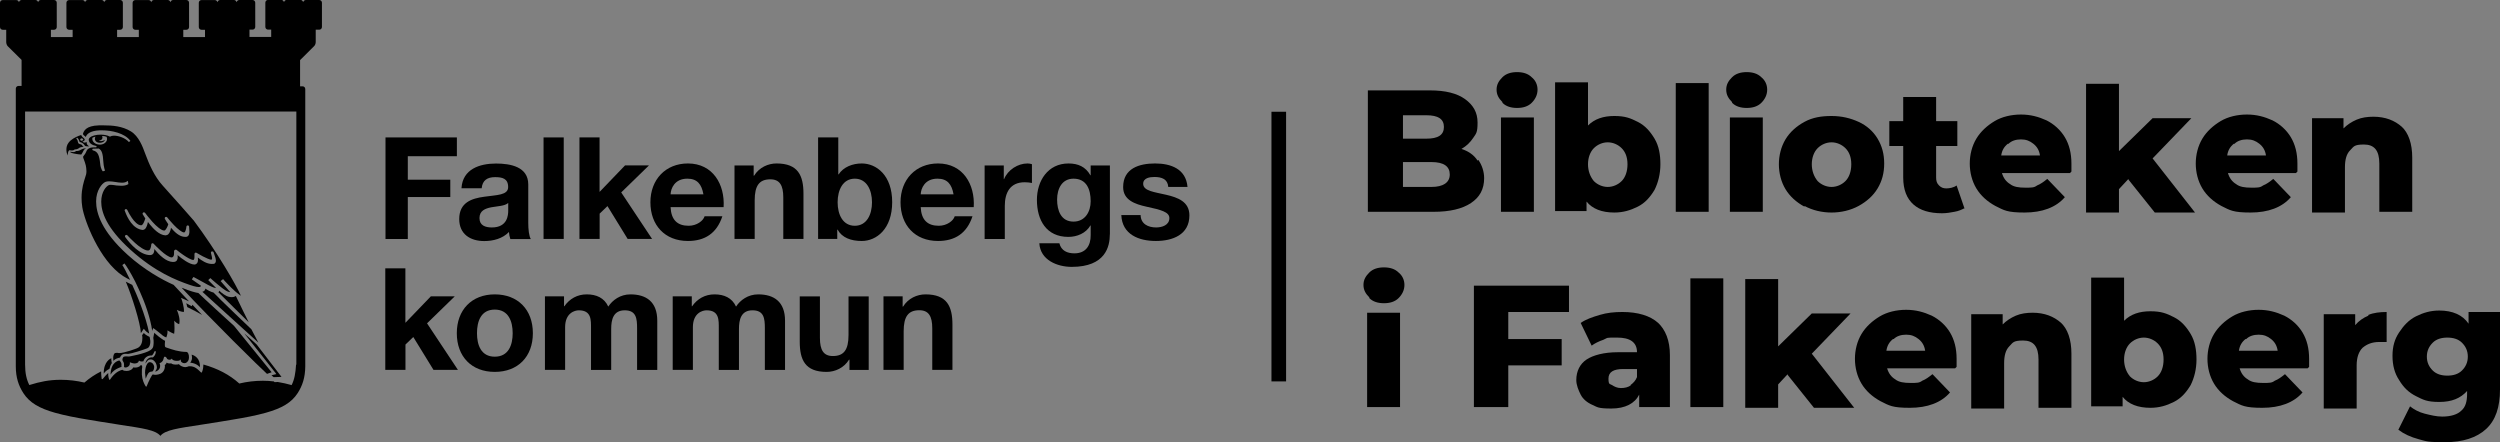 <?xml version="1.0" encoding="UTF-8"?>
<svg id="Lager_2" data-name="Lager 2" xmlns="http://www.w3.org/2000/svg" viewBox="0 0 341.83 60.46">
  <rect x="0" y="0" width="341.83" height="60.46" fill="#808080" stroke="none"/>
  <defs>
    <style>
      .cls-1 {
        fill: none;
      }

      .cls-2 {
        fill: #fff;
      }
    </style>
  </defs>
  <g>
    <path d="M202.13,21.86c.5.7.8,1.6.8,2.5,0,1.5-.6,2.6-1.8,3.4-1.2.8-2.9,1.2-5.1,1.2h-9V12.36h8.5c2.1,0,3.7.4,4.8,1.2s1.7,1.8,1.7,3.2-.2,1.5-.6,2.1-.9,1.1-1.6,1.5c.9.3,1.7.8,2.2,1.6l.1-.1ZM191.83,15.76v3.2h3.2c1.6,0,2.4-.5,2.4-1.6s-.8-1.6-2.4-1.6h-3.2ZM198.23,23.86c0-1.1-.8-1.7-2.5-1.7h-3.9v3.4h3.9c1.6,0,2.5-.6,2.5-1.7h0Z"/>
    <path d="M205.43,13.96c-.5-.5-.8-1-.8-1.7s.3-1.2.8-1.7,1.2-.7,2-.7,1.5.2,2,.7c.5.4.8,1,.8,1.7s-.3,1.3-.8,1.8-1.2.7-2,.7-1.5-.2-2-.7v-.1ZM205.23,16.06h4.5v12.9h-4.5v-12.9Z"/>
    <path d="M223.93,16.66c1,.5,1.7,1.3,2.3,2.3.6,1,.8,2.2.8,3.5s-.3,2.5-.8,3.5c-.6,1-1.3,1.8-2.3,2.3s-2,.8-3.2.8c-1.7,0-3-.5-3.8-1.5v1.3h-4.3V11.26h4.5v5.9c.9-.9,2.1-1.3,3.6-1.3s2.2.3,3.2.8h0ZM221.73,24.76c.5-.5.8-1.3.8-2.3s-.3-1.7-.8-2.2-1.2-.8-1.9-.8-1.4.3-1.9.8-.8,1.3-.8,2.2.3,1.7.8,2.3c.5.5,1.2.8,1.9.8s1.4-.3,1.9-.8Z"/>
    <path d="M229.13,11.36h4.5v17.6h-4.5V11.36Z"/>
    <path d="M236.83,13.96c-.5-.5-.8-1-.8-1.7s.3-1.2.8-1.7,1.2-.7,2-.7,1.5.2,2,.7c.5.4.8,1,.8,1.7s-.3,1.3-.8,1.8-1.2.7-2,.7-1.5-.2-2-.7v-.1ZM236.53,16.06h4.5v12.9h-4.5v-12.9Z"/>
    <path d="M246.73,28.26c-1.1-.6-2-1.4-2.6-2.4s-.9-2.2-.9-3.4.3-2.4.9-3.4,1.5-1.8,2.6-2.4,2.3-.8,3.7-.8,2.6.3,3.7.8,2,1.3,2.6,2.3.9,2.1.9,3.4-.3,2.4-.9,3.4c-.6,1-1.5,1.8-2.6,2.4s-2.4.9-3.7.9-2.6-.3-3.7-.9v.1ZM252.33,24.76c.5-.5.8-1.3.8-2.3s-.3-1.7-.8-2.2-1.2-.8-1.9-.8-1.4.3-1.9.8-.8,1.3-.8,2.2.3,1.7.8,2.3c.5.5,1.2.8,1.9.8s1.4-.3,1.9-.8Z"/>
    <path d="M268.63,28.46c-.4.2-.8.4-1.4.5-.5.1-1.1.2-1.7.2-1.7,0-3-.4-3.9-1.2s-1.4-2-1.4-3.7v-4.3h-1.9v-3.4h1.9v-3.3h4.5v3.3h2.9v3.4h-2.9v4.3c0,.5.1.8.4,1.1s.6.4,1,.4,1-.1,1.4-.4l1.1,3.2v-.1Z"/>
    <path d="M283.03,23.66h-9.3c.2.7.6,1.2,1.1,1.5.5.4,1.2.5,2.1.5s1.2,0,1.6-.3c.5-.2.9-.5,1.4-.9l2.4,2.5c-1.2,1.4-3.1,2.1-5.5,2.1s-2.8-.3-4-.9c-1.1-.6-2-1.4-2.6-2.4s-.9-2.2-.9-3.4.3-2.4.9-3.4c.6-1,1.5-1.8,2.5-2.4s2.3-.9,3.6-.9,2.4.3,3.5.8c1,.5,1.9,1.3,2.5,2.3s.9,2.2.9,3.6,0,.4,0,1.1l-.2.2ZM274.53,19.66c-.5.4-.8.9-.9,1.6h5.3c-.1-.7-.4-1.2-.9-1.6s-1-.6-1.7-.6-1.3.2-1.7.6h-.1Z"/>
    <path d="M291.03,24.46l-1.3,1.4v3.2h-4.5V11.46h4.5v9.2l4.6-4.5h5.3l-5.3,5.5,5.8,7.4h-5.5l-3.6-4.5v-.1Z"/>
    <path d="M313.93,23.66h-9.3c.2.7.6,1.2,1.1,1.5.5.4,1.2.5,2.1.5s1.2,0,1.6-.3c.5-.2.9-.5,1.4-.9l2.4,2.5c-1.2,1.4-3.1,2.1-5.5,2.1s-2.8-.3-4-.9c-1.1-.6-2-1.4-2.6-2.4s-.9-2.2-.9-3.4.3-2.4.9-3.4c.6-1,1.5-1.8,2.5-2.4s2.3-.9,3.6-.9,2.4.3,3.5.8c1,.5,1.9,1.3,2.5,2.3s.9,2.2.9,3.6,0,.4,0,1.1l-.2.2ZM305.43,19.66c-.5.4-.8.9-.9,1.6h5.3c-.1-.7-.4-1.2-.9-1.6s-1-.6-1.7-.6-1.3.2-1.7.6h-.1Z"/>
    <path d="M328.33,17.26c1,.9,1.5,2.4,1.5,4.3v7.4h-4.5v-6.6c0-1.8-.7-2.6-2.1-2.6s-1.4.3-1.9.8-.7,1.3-.7,2.3v6.2h-4.5v-12.9h4.3v1.4c.5-.5,1.1-.9,1.8-1.2.7-.3,1.5-.4,2.3-.4,1.6,0,2.9.5,3.9,1.4l-.1-.1Z"/>
    <path d="M187.23,40.66c-.5-.5-.8-1-.8-1.7s.3-1.2.8-1.7,1.2-.7,2-.7,1.5.2,2,.7c.5.4.8,1,.8,1.7s-.3,1.3-.8,1.8-1.2.7-2,.7-1.5-.2-2-.7v-.1ZM186.93,42.76h4.5v12.9h-4.5v-12.9Z"/>
    <path d="M206.23,42.66v3.7h7.3v3.6h-7.3v5.7h-4.7v-16.6h13v3.6h-8.3Z"/>
    <path d="M226.63,44.06c1.1,1,1.7,2.5,1.7,4.5v7.1h-4.2v-1.7c-.6,1.2-1.9,1.9-3.8,1.9s-1.9-.2-2.6-.5-1.3-.8-1.6-1.4-.6-1.3-.6-2c0-1.2.5-2.2,1.4-2.8s2.4-1,4.3-1h2.6c0-1.4-1-2-2.7-2s-1.2,0-1.9.3c-.6.2-1.2.5-1.6.8l-1.5-3.1c.7-.5,1.6-.8,2.6-1.1,1-.3,2-.4,3.1-.4,2.1,0,3.8.5,4.9,1.5l-.1-.1ZM222.93,52.66c.4-.3.7-.6.9-1.1v-1.1h-1.9c-1.3,0-2,.4-2,1.3s.2.7.5.9c.3.2.7.4,1.2.4s1-.1,1.4-.4h-.1Z"/>
    <path d="M231.13,38.06h4.5v17.6h-4.5v-17.6Z"/>
    <path d="M244.43,51.16l-1.3,1.4v3.2h-4.5v-17.6h4.5v9.2l4.6-4.5h5.3l-5.3,5.5,5.8,7.4h-5.5l-3.6-4.5v-.1Z"/>
    <path d="M267.33,50.36h-9.3c.2.7.6,1.2,1.1,1.5.5.4,1.2.5,2.1.5s1.2,0,1.6-.3c.5-.2.9-.5,1.4-.9l2.4,2.5c-1.2,1.4-3.1,2.1-5.5,2.1s-2.8-.3-4-.9c-1.1-.6-2-1.4-2.6-2.4s-.9-2.2-.9-3.4.3-2.4.9-3.4c.6-1,1.5-1.8,2.5-2.4s2.3-.9,3.6-.9,2.4.3,3.5.8c1,.5,1.9,1.3,2.5,2.3s.9,2.2.9,3.6,0,.4,0,1.1l-.2.2ZM258.83,46.36c-.5.4-.8.9-.9,1.6h5.3c-.1-.7-.4-1.2-.9-1.6s-1-.6-1.7-.6-1.3.2-1.7.6h-.1Z"/>
    <path d="M281.73,44.06c1,.9,1.5,2.4,1.5,4.3v7.4h-4.5v-6.6c0-1.8-.7-2.6-2.1-2.6s-1.4.3-1.9.8-.7,1.3-.7,2.3v6.2h-4.5v-12.9h4.3v1.4c.5-.5,1.1-.9,1.8-1.2.7-.3,1.5-.4,2.3-.4,1.6,0,2.9.5,3.9,1.4l-.1-.1Z"/>
    <path d="M297.23,43.36c1,.5,1.7,1.3,2.3,2.3s.8,2.2.8,3.5-.3,2.5-.8,3.5c-.6,1-1.3,1.8-2.3,2.3s-2,.8-3.2.8c-1.7,0-3-.5-3.8-1.5v1.3h-4.3v-17.6h4.5v5.9c.9-.9,2.1-1.3,3.6-1.3s2.2.3,3.2.8h0ZM295.03,51.46c.5-.5.8-1.3.8-2.3s-.3-1.7-.8-2.2-1.2-.8-1.9-.8-1.4.3-1.9.8-.8,1.3-.8,2.2.3,1.7.8,2.3c.5.5,1.2.8,1.9.8s1.4-.3,1.9-.8Z"/>
    <path d="M315.53,50.36h-9.3c.2.7.6,1.2,1.1,1.5.5.4,1.2.5,2.1.5s1.2,0,1.6-.3c.5-.2.9-.5,1.4-.9l2.4,2.5c-1.2,1.4-3.1,2.1-5.5,2.1s-2.8-.3-4-.9c-1.1-.6-2-1.4-2.6-2.4s-.9-2.2-.9-3.4.3-2.4.9-3.4c.6-1,1.5-1.8,2.5-2.4s2.3-.9,3.6-.9,2.4.3,3.5.8c1,.5,1.9,1.3,2.5,2.3s.9,2.2.9,3.6,0,.4,0,1.1l-.2.2ZM307.03,46.36c-.5.4-.8.9-.9,1.6h5.3c-.1-.7-.4-1.2-.9-1.6s-1-.6-1.7-.6-1.3.2-1.7.6h-.1Z"/>
    <path d="M323.83,43.06c.7-.3,1.6-.4,2.5-.4v4.1h-1c-1,0-1.7.3-2.3.8-.5.5-.8,1.3-.8,2.4v5.9h-4.5v-12.9h4.3v1.5c.5-.6,1.1-1,1.8-1.3v-.1Z"/>
    <path d="M341.83,42.76v10.5c0,2.4-.6,4.2-1.9,5.4-1.3,1.2-3.2,1.8-5.6,1.8s-2.5-.1-3.6-.4-2-.7-2.8-1.3l1.6-3.2c.5.4,1.2.8,2,1s1.6.4,2.4.4c1.2,0,2.1-.3,2.6-.8.6-.5.8-1.3.8-2.3v-.4c-.9,1-2.1,1.5-3.8,1.5s-2.2-.3-3.2-.8-1.7-1.2-2.3-2.2c-.6-.9-.9-2-.9-3.3s.3-2.3.9-3.2c.6-.9,1.3-1.7,2.3-2.2s2-.8,3.2-.8c1.8,0,3.2.6,4,1.8v-1.6h4.3v.1ZM336.63,50.66c.5-.5.8-1.1.8-1.9s-.3-1.4-.8-1.9-1.2-.7-2-.7-1.5.2-2,.7-.8,1.1-.8,1.9.3,1.4.8,1.9,1.2.7,2,.7,1.5-.2,2-.7Z"/>
  </g>
  <rect x="173.85" y="15.28" width="2" height="36.87"/>
  <g>
    <g>
      <path class="cls-1" d="M3.4,49.86c0,1.16.18,2.05.58,2.81l.06-.02c1.39-.43,2.65-.7,4.23-.7,1.12,0,2.2.13,3.24.38.69-.61,1.44-1.11,2.29-1.53,0,0,0-.02,0-.03.05-1.57.98-2.07,1.23-2.18.1-.25.32-.76.79-.76.05,0,.1,0,.16,0,.02,0,.05,0,.07,0,.41,0,1.05-.04,1.93-.36l.15-.05c.54-.19.95-.61.95-.98,0,0,0-.02,0-.03-.03.02-.05.04-.08.05l-.4.23s-.07.01-.09,0c-.02-.02-.03-.06-.02-.09l.2-.41s.02-.09.02-.2c0-1.37-1.61-6.35-2.31-7.66-3.4-2.43-5.62-8.23-5.86-9.74-.08-.49-.12-.97-.12-1.45,0-1.36.33-2.3.52-2.87.06-.16.1-.31.13-.41.04-.12.06-.29.06-.48,0-.24-.03-.51-.08-.71-.02-.09-.04-.17-.05-.26-.02-.14-.05-.28-.1-.41-.09-.22-.13-.32-.14-.49-.58-.08-.85-.13-1.1-.23-.04.11-.1.39-.15.63,0,.02-.02.04-.04.05-.02.01-.05,0-.07,0-.02-.01-.59-.32-.79-1.27-.08-.39-.05-.96.28-1.4.55-.73,1.44-1.07,1.85-1.19,0-.12.03-.39.26-.67.27-.33.87-.74,2.23-.83.36-.03.7-.04,1.04-.04,1.68,0,3.03.31,3.91.89,1.13.75,1.62,1.76,2.03,2.74l.04.1c.06.13.11.26.16.38.05.12.11.26.17.42l.02.05c.06.14.11.29.17.46.15.44.33.94.65,1.5.22.38.42.68.64.99l.1.14c.22.33.47.7.76,1.03,4.66,4.64,9.34,11.74,11,15.66l.07.17s0,.05,0,.07c-.01.02-.03.04-.06.04l-.18.03s-.08,0-.12,0c-.15,0-.26-.02-.41-.07l.12.22c.33.67.63,1.28.9,1.81.3.61.57,1.13.79,1.6,0,0,0,.02.01.03v.04s0,.03,0,.04h0c.5,1.11.74,1.69.86,1.98.08.2.13.33.15.4.02.06.02.1.02.15,0,.03-.03.1-.07.16.98,1.26,3.19,4.09,3.39,4.38l.07.1s.02.05,0,.08c-.01.03-.04.04-.07.04h-.06s-1.36.06-1.36.06c.75.12,1.19.24,1.84.41l.05.02c.39-.76.54-1.64.61-2.8V15.25s-37.09,0-37.09,0v34.62Z"/>
      <path class="cls-1" d="M36.47,51.97s-.04,0-.06-.01l-.07-.05c-.59-.53-4.45-4.32-8.13-8.09-.6-.34-1.42-.75-2.53-1.26,0,.06,0,.13,0,.2,0,.34-.09.58-.1.6-.01.03-.05.06-.08.05-.01,0-.23-.03-.45-.11.11.66-.12,1.72-.13,1.77,0,.04-.05.07-.09.06-.03,0-.27-.06-.43-.11.02.8-.17,1.37-.18,1.4-.01.04-.05.06-.09.05l-.12-.03c-.28-.06-.47-.15-.64-.27-.02.23-.06.32-.15.51l-.05.11s-.05.05-.09.04l-.08-.03c-.01.05-.02.11-.03.17.64.36,1.7.62,2.55.62.21,0,.63.17.76.47,1.35.16,1.5,1.66,1.51,1.72,0,.02,0,.04,0,.06,1.92.54,3.57,1.38,4.91,2.6,1.04-.25,2.12-.38,3.23-.38.5,0,1,.03,1.49.09.02.02.04.04.06.06-.08-.07-.23-.21-.43-.4l-.59.16Z"/>
      <path class="cls-2" d="M27.59,50.91s.21-.45.2-1.06h0c0,.61-.19,1.04-.2,1.06Z"/>
      <polygon class="cls-2" points="37.58 52.25 37.97 52.23 37.97 52.23 37.58 52.25"/>
      <path class="cls-2" d="M13.8,50.81h0c-.01.48.07.99.07,1.01,0-.02-.08-.53-.07-1.01Z"/>
    </g>
    <path d="M43.63,0h-1.81c-.16,0-.3.11-.35.25,0,0-.02.02-.02.03,0,0-.02-.02-.02-.03-.05-.15-.18-.26-.35-.26h-1.88c-.17,0-.3.11-.35.26,0,0-.02.02-.02.03,0,0-.02-.02-.02-.03-.05-.15-.18-.26-.35-.26h-1.81c-.21,0-.37.17-.37.37v3.32c0,.21.17.37.37.37h.43v1h-2.97v-1s.42,0,.42,0c.21,0,.37-.17.37-.37V.37c0-.21-.17-.37-.37-.37h-1.81c-.16,0-.3.11-.35.26,0,0-.02.02-.02.03,0,0-.02-.02-.02-.03-.05-.15-.18-.26-.35-.26h-1.88c-.16,0-.3.11-.35.26,0,0-.02.02-.02.03,0,0-.02-.02-.02-.03-.05-.15-.18-.25-.35-.25h-1.81c-.21,0-.37.17-.37.37v3.32c0,.21.17.37.37.37h.48s0,1,0,1h-2.97v-1s.42,0,.42,0c.21,0,.37-.17.37-.37V.37c0-.21-.17-.37-.37-.37h-1.81c-.16,0-.3.11-.35.26,0,0-.02.02-.02.03,0,0-.02-.02-.02-.03-.05-.15-.18-.26-.35-.26h-1.88c-.16,0-.3.11-.35.26,0,0-.02.02-.02.03,0,0-.02-.02-.02-.03-.05-.15-.18-.25-.35-.25h-1.81c-.21,0-.37.17-.37.37v3.32c0,.21.17.37.37.37h.48s0,1,0,1h-2.97v-1s.42,0,.42,0c.21,0,.37-.17.37-.37V.37c0-.21-.17-.37-.37-.37h-1.81c-.16,0-.3.11-.35.26,0,0-.02.02-.02.03,0,0-.02-.02-.02-.03-.05-.15-.18-.26-.35-.26h-1.88c-.16,0-.3.11-.35.26,0,0-.02.02-.02.03,0,0-.02-.02-.02-.03-.05-.15-.18-.25-.35-.25h-1.81c-.21,0-.37.17-.37.37v3.32c0,.21.17.37.37.37h.48s0,1,0,1h-2.97v-1h.43c.21,0,.37-.17.37-.37V.37c0-.21-.17-.37-.37-.37h-1.81c-.16,0-.3.11-.35.26,0,0-.02.02-.02.03,0,0-.02-.02-.02-.03-.05-.15-.18-.26-.35-.26h-1.88c-.16,0-.3.11-.35.26,0,0-.02.02-.02.03,0,0-.02-.02-.02-.03-.05-.15-.18-.25-.35-.25H.37c-.21,0-.37.17-.37.37v3.32c0,.21.17.37.37.37h.48v1.68h0c0,.2.08.44.22.58l1.85,1.83.03.03v3.56h-.3s-.12,0-.12,0c-.21,0-.37.17-.37.37v.17s0,37.79,0,37.79c0,1.56.39,2.67,1.04,3.68.84,1.3,2.17,2.07,4.33,2.68,1.36.38,2.86.67,4.52.94.57.09,1.15.19,1.74.29.07.01.14.02.2.03h.02c3.6.62,5.99.81,7.23,1.39.29.14.52.3.69.51h0c.16-.21.4-.37.69-.51,1.24-.58,3.63-.78,7.23-1.39,0,0,.18-.02.26-.04.59-.1,1.17-.19,1.74-.29,1.66-.27,3.16-.56,4.52-.94,2.16-.61,3.49-1.37,4.33-2.68.65-1.01,1.03-2.12,1.04-3.68V12.34s0-.17,0-.17c0-.21-.17-.37-.37-.37h-.34s0-3.58,0-3.58l.02-.02,1.9-1.89c.14-.13.22-.37.22-.57h0s0,0,0,0v-1.68h.48c.21,0,.37-.17.37-.37V.37c0-.21-.17-.37-.37-.37ZM40.48,49.86c-.07,1.16-.22,2.04-.61,2.8l-.05-.02c-.65-.17-1.09-.29-1.84-.41l-.39.02s-.03,0-.03,0c-.01,0-.03,0-.04-.02l-.02-.02s-.04-.04-.06-.06c-.49-.06-.99-.09-1.49-.09-1.11,0-2.2.13-3.23.38-1.35-1.22-2.99-2.06-4.91-2.6,0,.61-.19,1.04-.2,1.06-.01.02-.03.04-.06.04-.03,0-.05,0-.07-.02l-.26-.25c-.55-.53-.94-.59-1.22-.59-.1,0-.16,0-.19,0-.12.06-.34.12-.49.12-.28,0-.7-.18-.86-.41-.12.05-.26.06-.47.06-.12,0-.41-.02-.59-.17-.05.01-.11.02-.18.02-.19,0-.32-.04-.44-.12-.05.17-.13.26-.26.33.01.04.03.09.03.15,0,.35-.16.84-.63,1.05-.12.06-.41.13-.59.14-.08,0-.28,0-.44-.05-.12.04-.54.87-.84,1.62,0,0,0,.01-.01.02,0,0,0,.01-.01.02,0,0-.01,0-.02,0,0,0-.01,0-.02,0,0,0,0,0-.01,0-.02,0-.05-.01-.06-.03h0s0,0,0,0c0,0,0,0,0,0,0,0,0,0,0-.01-.01-.02-.04-.06-.08-.13-.14-.24-.4-.76-.44-1.45,0-.15,0-.39,0-.62v-.06c.01-.18.03-.28.05-.4-.03-.06-.03-.13-.03-.19,0,0,0,0,0-.01-.02,0-.03,0-.04,0-.01,0-.02,0-.04,0-.03,0-.06-.02-.1-.04-.17.31-.59.34-.78.34-.1,0-.17,0-.25-.02-.11.3-.52.48-.88.48-.27,0-.45-.04-.54-.12h-.02s-.02-.03-.03-.04c-.28.07-.82.23-1.47,1.03l-.22.31s-.05.04-.07.03c-.03,0-.05-.02-.06-.05,0-.02-.16-.41-.12-.87-.21.16-.55.55-.76.81-.02.02-.05.03-.08.03s-.05-.03-.06-.06c0-.02-.08-.53-.07-1.01-.85.42-1.6.93-2.29,1.53-1.04-.25-2.13-.38-3.24-.38-1.58,0-2.84.27-4.23.7l-.06.02c-.39-.76-.58-1.65-.58-2.81V15.25s37.09,0,37.09,0v34.62Z"/>
    <path d="M11.1,21.13c-.32-.01-.51-.06-.67-.08-.48-.07-.78-.16-.88-.3.03-.02.35.05.45.05.14,0,.3-.04.39-.15.01,0,.27.02.53-.1.08-.04.21-.12.34-.17.15-.05.19-.08.41-.1h.1c-.26.1-.34.3-.47.55-.08.16-.18.28-.2.31h0Z"/>
    <path d="M15.5,49.27c-.02-.17-.04-.45.01-.62.08-.26.09-.41.5-.41.05,0,.22.04.26.04.77,0,2.41-.64,2.41-.64.66-.23.79-.91.79-1.44,0-.14-.02-.24-.04-.38.1-.1.2-.23.24-.3.09.14.3.31.79.55,0,.02.09.5.09.5.02.11,0,.33-.02.44-.07.34-.19.54-.41.62-.69.26-2.1.71-2.61.76-.11-.02-.21-.02-.3-.02-.53,0-.69.26-.8.52-.35.08-.64.15-.9.45,0,0-.01-.07-.01-.07Z"/>
    <path d="M33.38,45.56c1.51,1.92,4.13,5.2,4.31,5.46l.09.13-.66.16c.13.12.23.21.29.26l1.08-.04c-.2-.28-2.44-3.18-3.39-4.42-.02-.03-.89-.83-1.73-1.55Z"/>
    <path d="M26.22,41.87s-.51-.26-.75-.41c.05.14.09.32.14.53.8.38,1.44.74,2.02,1.07-.42-.44-.91-.96-1.32-1.39l-.09.2Z"/>
    <path d="M20.39,45.61c-.26-.15-.41-.29-.49-.38-.07-.07-.24-.28-.24-.28,0,0-.28.44-.4.6-.04-1.33-1.26-5.18-2.06-7.04.07.04.14.08.21.11.19.1.41.21.67.33.57,1.19,1.87,4.28,2.32,6.65h0Z"/>
    <path d="M35.33,46.85s-.29-.53-.96-1.83c-.01-.02-4.44-4.21-5.18-5.02-.38-.09-.83-.34-1.11-.54-.01.09-.03.14-.1.25-.06.1-.18.14-.31.19,0,0,7.66,6.95,7.66,6.95Z"/>
    <path d="M14.96,50.45c.07-.31.17-.59.33-.81-.03-.04-.07-.37-.07-.49,0-.05,0-.1,0-.15,0,0,0-.02,0-.02-.07.03-1.05.41-1.04,2.1.28-.38.5-.5.78-.64Z"/>
    <path d="M26.01,49.6s.02,0,.04,0c.02,0,.04,0,.06,0,.06,0,.12.02.18.03,0,0,0,0,0,0,.04,0,.08.02.12.03,0,0,0,0,.01,0,.29.08.63.23.91.55.09-1.22-.76-1.63-1.13-1.72.04.11.04.25.05.35.04.49-.27.76-.24.76Z"/>
    <path d="M16.32,49.28c-.52.13-1.17.54-1.21,1.94h0c.28-.46.7-.73,1.05-.88.26-.12.36-.15.45-.17-.02-.11,0-.28,0-.4-.02-.26-.25-.41-.29-.49Z"/>
    <path d="M19.83,51.02c0-.28.03-.54.09-.77.02-.1.05-.18.08-.26.17-.43.41-.47.41-.47.01,0,.04,0,.06,0,.11,0,.43.03.59.51.05.14,0,.45-.08.59-.06.1-.1.17-.23.19-.02,0-.04,0-.06,0-.37.03-.53.34-.76.96,0,0,0,.02,0,.03,0,0-.09-.53-.09-.78Z"/>
    <path d="M29.86,39.95s0,0,.02-.01c.05-.05.09-.12.1-.19.37.35.89.74,1.31.83.15.03.29.05.41.05.18,0,.32-.04.42-.09.06-.03.13-.07.13-.07.79,1.65,1.28,2.65,1.76,3.6,0,0-4.04-3.98-4.16-4.12Z"/>
    <path d="M9.25,21.28c-.18-.41-.32-1.18.12-1.76.36-.49.97-.77,1.41-.95.12-.05.23-.09.31-.11.09.17.17.26.22.3.13.11.29.23.28.37,0,.05-.09.11-.15.15l-.18.11.19.09s.08.02.12.02c.1,0,.19-.04.27-.1,0,0,0,.02,0,.02,0,.27.09.45.38.59-.06,0-.12,0-.19,0h-.1c-.08,0-.16-.01-.22-.03-.11-.04-.11-.06-.17-.16-.08-.14-.34-.34-.52-.37-.1-.01-.17-.08-.19-.19-.03-.14-.17-.37-.29-.43h-.03s-.01.01-.01.01l-.05.08-.02.03s.19.19.2.34v.04c.03.12.06.33.25.36.15.02.33.1.36.18.04.07.06.13.2.2-.16.02-.25.02-.39.06-.25.07-.28.15-.37.2-.11.06-.24.09-.48.11-.14.12-.24.14-.37.14-.06,0-.12-.01-.17-.02h-.03s-.07-.03-.1-.03c-.16.03-.23.26-.26.53-.02.08-.02.17-.03.24h0ZM11.2,18.91c-.07,0-.23.05-.24.18,0,.04.02.07.05.1.05.04.09.06.14.06.06,0,.1-.03.15-.05.06-.03.08-.08.08-.12,0-.07-.06-.13-.15-.15h0s-.02,0-.02,0h0Z"/>
    <path d="M21.2,50.81c.11-.15.25-.35.25-.56,0-.22-.07-.48-.15-.62-.34-.54-.64-.5-.87-.47-.15.02-.31.18-.54.55.03-.45.42-.85.86-.85.04,0,.08,0,.12.01h.03c.08-.06.15-.14.19-.19.11-.14.19-.29.22-.6v-.04s-.16-.03-.16-.03c-.14.32-.19.36-.29.51l-.08.08s-.04,0-.09,0c-.63,0-.98.43-1.08.8-.08.02-.17.03-.24.03-.11,0-.21-.03-.29-.08l-.08-.05-.03.09c-.05.19-.27.31-.58.31-.25,0-.63-.17-.63-.17,0,0,0,.13,0,.16,0,.33-.32.56-.58.56-.09,0-.16-.03-.22-.07,0-.02.02-.25-.01-.47-.02-.15-.1-.25-.16-.36-.05-.09-.05-.14-.05-.21,0-.02.02-.09.02-.11.09-.28.18-.3.55-.3.1,0,.17,0,.33.02,0,0,2.24-.38,2.97-.9.29-.21.34-.4.37-.64,0,0,.08-.49-.02-1.02.03-.22.14-.69.14-.69.11.12.97.88,1.47,1.1-.02.11-.03.29-.03.43,0,.04,0,.07,0,.09,0,.02,0,.05,0,.07,0,.12,0,.26.15.31.06.02.13.04.21.07l.06.02c.55.19,1.47.52,2.55.53.08,0,.17.08.24.23.07.15.09.33.09.52,0,.18-.04.34-.1.44-.14.22-.31.35-.52.35-.13,0-.26-.04-.36-.12-.09-.07-.14-.15-.14-.21l.02-.19-.15.12c-.08.05-.17.08-.39.08-.26,0-.58-.07-.65-.22l-.04-.09-.07.06c-.07.07-.16.1-.26.1-.07,0-.14-.02-.22-.05-.1-.04-.12-.08-.15-.15-.03-.06-.06-.12-.15-.18-.04-.03-.07-.04-.11-.04-.11,0-.14.1-.15.16l-.02.06c-.05.21-.12.5-.51.65h-.03s-.03.02-.03.02l.03.08c.05.11.06.22.06.32,0,.3-.19.56-.5.7-.06.02-.14.04-.23.04h0Z"/>
    <path d="M31.96,44.52c-.32-.28-4.43-4.04-4.84-4.46-.32-.04-1.05-.22-2.29-.72,4.17,4.49,10.78,10.98,11.68,11.78l.63-.22c-.06-.08-5.08-6.29-5.17-6.38Z"/>
    <path d="M26.46,30.12c-.72-.83-2.58-2.94-4.21-4.74-1.16-1.27-1.88-2.98-2.38-4.33l-.03-.08c-.34-.93-.86-2.34-1.95-3.01-1.18-.72-2.54-.82-3.72-.82-.21,0-.42,0-.63,0-1.83.05-2.07.79-2.19,1.13,0,.01,0,.03,0,.04,0,.06.03.12.1.18l.05.04c.07.06.13.09.23.2.11-.34.5-.85,1.9-.91.1,0,.2,0,.3,0,1.33,0,3.11.38,3.88,1.42l.02.02-.02.02-.16.13-.02.02-.02-.02c-.47-.54-1.39-.86-2.02-.86-.21,0-.39.04-.5.11l-.03.02h-.02s-.02,0-.02,0l-.04-.02c-.3-.16-.74-.25-1.22-.25-.62,0-1.2.15-1.47.4-.15.14-.16.27-.16.27,0,.53.53.79,1.04.88h.03s0,.03,0,.03l-.02.15s-.57,0-.77.05c-.06.02-.19.06-.33.15-.16.1-.27.31-.38.59-.04.11-.34.46-.34.49,0,.18.04.19.1.36l.02.06c.09.25.19.51.25.78.04.19.09.5.09.79,0,.18-.02.33-.05.45-.02.11-.07.25-.13.42-.18.56-.49,1.49-.49,2.76,0,.42.03.85.1,1.28.28,1.82,2.35,7.3,5.56,9.41l.08.05c.17.11.32.2.46.27.13.07.28.14.44.22-.51-1.07-.89-1.78-1.05-2l-.02-.02.02-.02.25-.19.02-.02.02.02c.22.25.8,1.18,1.46,2.47l.33.7c.11.22.21.44.31.67.67,1.47,1.44,3.59,1.68,5.36.05-.16.12-.35.12-.35v-.03s.04.01.04.01c0,0,.55.39.74.56.38.33.67.6,1.03.71.07-.2.16-.47.16-.7,0-.1,0-.27,0-.27,0,0,.55.36.91.47.03-.18.05-.45.05-.76,0-.32-.02-.6-.02-.68l-.02-.26v-.08s.05.05.05.05l.2.18s.07.06.16.11c.06.04.16.09.27.12.03-.13.05-.28.05-.43,0-.38-.1-.77-.18-1.02-.09-.28-.18-.46-.18-.46v-.03s.01-.01.01-.01c-.02.02.65.32.95.27.05-.61-.29-1.65-.33-1.74-.04-.08-.06-.13-.06-.13v-.02s0-.02,0-.02c0,0,.93.4,1.08.47,0,0-1.44-1.53-2.1-2.25-1.56-.69-4.02-2.06-6.28-4.1-3.61-3.26-4.32-5.75-4.32-7.31,0-1.53.81-2.46,1.25-2.66.14-.06.31-.09.52-.09.27,0,.57.05.86.09.3.05.61.1.89.1s.5-.05.66-.15l.13-.08.04-.02v.04s.06.38.06.38v.02s-.02.01-.02.01l-.07.04c-.22.12-.5.18-.86.18-.22,0-.45-.02-.68-.04-.21-.02-.41-.08-.6-.08-.22,0-.29-.03-.42.02-.37.15-1.06.9-1.06,2.28,0,1.33.62,3.51,4.01,6.58,3.39,3.06,6.28,4.16,8.05,4.78,1.77.62,1.55.11,1.55.11l-1.19-.83-.02-.02v-.03s.19-.27.19-.27l.02-.02h.03c.08.06.64.33,1.23.67,1.14.66,1.53.79,1.7.81.08,0,.13,0,.13.01l-1.05-1.05-.02-.02.02-.02.25-.24.02-.02.02.02s.4.37.9.78c.37.3,1.03.88,1.48,1.05.15.06.25.07.3.07.03,0,0,0,.02,0l-1.29-1.48-.02-.03.02-.02.29-.23.02-.02.02.02c.05.06.31.36.67.72.24.24.57.6.93.9.13.12.21.2.3.26.05.04.1.07.15.11.14.1.25.2.37.27-.63-1.44-3.27-6.03-6.5-10.36ZM14.34,23.34l-.25.08h-.02s-.02,0-.02,0c-.01-.01-.29-.32-.35-1.02-.06-.61-.15-1.02-.29-1.3-.15-.29-.35-.45-.67-.53-.03,0-.05-.01-.07-.03-.02-.01-.05-.03-.05-.1,0-.06.04-.09.07-.1.02-.01.04-.01.06-.01.24-.02.68-.02.72-.02h.05s0,.01,0,.01c.4.23.55.68.61,1.8.02.31.06.61.13.88.05.2.09.31.09.31v.03s-.01.01-.01.01ZM13.63,19.77c-.56,0-1.01-.35-1.01-.79,0-.04.01-.1.02-.14.03-.02.05-.03.09-.05.11-.05.22-.08.33-.11-.25.39.05.9.67.84.54-.05.62-.39.62-.39,0,0-.54.31-.83.09.46-.02.58-.39.43-.63.22,0,.42.04.62.11.04.09.07.19.07.29,0,.44-.45.79-1.01.79ZM17.05,28.83c-.03-.09.02-.2.11-.23.02,0,.04-.01.07-.01.07,0,.14.04.18.13.18.37.39.75.61,1.06.33.5.83,1.02,1.24,1.02.04,0,.08,0,.12-.01.03,0,.18-.14.28-.37.09-.19.16-.39.2-.53h.02c-.23-.35-.36-.58-.36-.58-.05-.09-.02-.2.06-.25.03-.02.07-.03.1-.03.06,0,.12.03.16.08.11.15.52.69,1.01,1.23.52.59,1.23,1.18,1.57,1.18.01,0,.02,0,.05,0,.19,0,.48-.6.54-.86-.26-.37-.43-.67-.46-.73-.05-.09-.02-.19.06-.25.03-.02.07-.03.1-.03.06,0,.11.03.16.08.14.17.49.61.91,1.04.53.56,1.12,1.01,1.37,1.01.02,0,.04,0,.06-.01.13-.03.26-.48.28-.79.01-.09.09-.16.2-.16h0c.1.01.18.1.17.21,0,.04,0,.1.01.16.01.13.03.29.03.45,0,.14-.01.3-.07.45-.05.13-.18.29-.39.3-.04,0-.08,0-.12,0-.81,0-1.49-.72-1.94-1.25-.02.15-.05.28-.09.39-.13.43-.35.64-.66.65h-.03c-.84-.06-1.61-.88-2.11-1.49-.09-.11-.18-.23-.26-.34-.02.11-.05.25-.1.4-.1.29-.23.66-.61.69h-.04s0,0,0,0c-1.33-.16-2.07-1.67-2.39-2.55l-.02-.06ZM29.2,36.07c-.08.01-.15.02-.23.02-.7,0-1.42-.47-1.92-.88.01.09.02.2.02.3,0,.24-.04.48-.28.61-.07.03-.14.05-.23.05-.66-.02-1.71-.8-2.28-1.29.01.08.02.18.02.27.01.27-.1.59-.43.65-.07.01-.15.02-.22.02-.94-.02-1.89-.96-2.55-1.77v.02c0,.16-.01.34-.09.51-.06.15-.23.3-.49.3-1.4-.02-2.7-1.52-3.36-2.41l-.04-.06c-.06-.08-.04-.19.04-.25.03-.03.07-.04.12-.04.05,0,.11.02.15.07.12.13.54.59,1.05,1.04.52.47,1.28,1.02,1.73,1.02.06,0,.11,0,.16-.03.19-.06.29-.47.32-.83l.03-.06s.02-.03.05-.05c.01,0,.02-.01.04-.02h.03s0,0,0,0h.07s0,0,0,0c0,0,.02,0,.04.02.01,0,.03.02.05.04.14.15.53.55.98.95.49.45,1.16.93,1.49.93.04,0,.06,0,.09-.02.2-.09.24-.31.24-.61v-.08s0-.07,0-.07c0-.02,0-.05,0-.1,0-.05.04-.09.1-.14.06-.04.11-.05.13-.05.04,0,.09.02.14.06.3.25.62.48.91.68.47.33,1.08.67,1.32.67.02,0,.04,0,.05,0,.09-.02.14-.19.14-.43,0-.08,0-.16,0-.23,0-.05,0-.1,0-.15,0-.1.08-.19.18-.19.03,0,.06,0,.12.04.1.06.44.26.84.47.42.22.96.46,1.14.46h.03c.07-.03.09-.05.1-.19,0-.13-.05-.31-.09-.46-.03-.11-.06-.21-.07-.29-.01-.09.05-.18.14-.2.01,0,.03,0,.04,0,.08,0,.15.05.18.12l.06.16s.03.11.06.19c.08.21.2.54.2.8.01.17-.08.42-.33.45Z"/>
    <g>
      <path d="M52.71,18.79h9.76v2.57h-6.71v3.21h5.81v2.37h-5.81v5.74h-3.05v-13.88Z"/>
      <path d="M63.1,25.72c.16-2.59,2.47-3.36,4.72-3.36,2,0,4.41.45,4.41,2.86v5.23c0,.91.1,1.83.35,2.24h-2.8c-.1-.31-.17-.64-.19-.97-.87.91-2.16,1.24-3.38,1.24-1.91,0-3.42-.95-3.42-3.01,0-2.27,1.71-2.82,3.42-3.05,1.69-.25,3.27-.19,3.27-1.32,0-1.19-.82-1.36-1.79-1.36-1.05,0-1.73.43-1.83,1.52h-2.76ZM69.48,27.76c-.47.41-1.44.43-2.29.58-.86.17-1.63.47-1.63,1.48s.8,1.28,1.69,1.28c2.16,0,2.24-1.71,2.24-2.31v-1.03Z"/>
      <path d="M74.32,18.79h2.76v13.88h-2.76v-13.88Z"/>
      <path d="M79.22,18.79h2.76v7.45l3.48-3.62h3.27l-3.79,3.69,4.22,6.36h-3.34l-2.76-4.49-1.07,1.03v3.46h-2.76v-13.88Z"/>
      <path d="M91.69,28.32c.08,1.75.93,2.55,2.47,2.55,1.11,0,2-.68,2.18-1.3h2.43c-.78,2.37-2.43,3.38-4.71,3.38-3.17,0-5.13-2.18-5.13-5.29s2.08-5.31,5.13-5.31c3.42,0,5.07,2.88,4.88,5.97h-7.25ZM96.18,26.57c-.25-1.4-.86-2.14-2.2-2.14-1.75,0-2.26,1.36-2.29,2.14h4.49Z"/>
      <path d="M100.43,22.62h2.62v1.4h.06c.7-1.13,1.91-1.67,3.07-1.67,2.94,0,3.68,1.65,3.68,4.14v6.18h-2.76v-5.68c0-1.65-.49-2.47-1.77-2.47-1.5,0-2.14.84-2.14,2.88v5.27h-2.76v-10.05Z"/>
      <path d="M111.86,18.79h2.76v5.06h.04c.68-1.03,1.92-1.5,3.17-1.5,2,0,4.16,1.61,4.16,5.29s-2.16,5.31-4.16,5.31c-1.48,0-2.7-.45-3.31-1.56h-.04v1.28h-2.62v-13.88ZM116.88,24.43c-1.63,0-2.35,1.54-2.35,3.23s.72,3.21,2.35,3.21,2.35-1.54,2.35-3.21-.72-3.23-2.35-3.23Z"/>
      <path d="M125.89,28.32c.08,1.75.93,2.55,2.47,2.55,1.11,0,2-.68,2.18-1.3h2.43c-.78,2.37-2.43,3.38-4.71,3.38-3.17,0-5.13-2.18-5.13-5.29s2.08-5.31,5.13-5.31c3.42,0,5.07,2.88,4.88,5.97h-7.25ZM130.38,26.57c-.25-1.4-.86-2.14-2.2-2.14-1.75,0-2.26,1.36-2.29,2.14h4.49Z"/>
      <path d="M134.63,22.62h2.62v1.87h.04c.51-1.26,1.87-2.14,3.21-2.14.19,0,.43.04.6.1v2.57c-.25-.06-.66-.1-.99-.1-2.02,0-2.72,1.46-2.72,3.23v4.53h-2.76v-10.05Z"/>
      <path d="M151.75,32.04c0,1.65-.58,4.45-5.21,4.45-1.98,0-4.3-.93-4.43-3.23h2.74c.25,1.03,1.09,1.38,2.06,1.38,1.54,0,2.24-1.05,2.22-2.49v-1.32h-.04c-.6,1.05-1.81,1.56-3.01,1.56-3.01,0-4.3-2.29-4.3-5.06,0-2.61,1.5-4.98,4.32-4.98,1.32,0,2.33.45,2.99,1.61h.04v-1.34h2.63v9.41ZM149.13,27.52c0-1.63-.56-3.09-2.35-3.09-1.56,0-2.24,1.36-2.24,2.86s.54,3.01,2.24,3.01c1.58,0,2.35-1.34,2.35-2.78Z"/>
      <path d="M155.96,29.41c.02,1.21,1.03,1.69,2.12,1.69.8,0,1.81-.31,1.81-1.28,0-.84-1.15-1.13-3.13-1.56-1.59-.35-3.19-.91-3.19-2.68,0-2.57,2.22-3.23,4.37-3.23s4.22.74,4.43,3.21h-2.63c-.08-1.07-.89-1.36-1.89-1.36-.62,0-1.54.12-1.54.93,0,.99,1.56,1.13,3.13,1.5,1.61.37,3.19.95,3.19,2.82,0,2.64-2.29,3.5-4.59,3.5s-4.61-.87-4.72-3.54h2.63Z"/>
      <path d="M52.67,36.69h2.76v7.45l3.48-3.62h3.27l-3.79,3.69,4.22,6.36h-3.34l-2.76-4.49-1.07,1.03v3.46h-2.76v-13.88Z"/>
      <path d="M67.65,40.25c3.17,0,5.21,2.1,5.21,5.31s-2.04,5.29-5.21,5.29-5.19-2.1-5.19-5.29,2.04-5.31,5.19-5.31ZM67.65,48.77c1.89,0,2.45-1.61,2.45-3.21s-.56-3.23-2.45-3.23-2.43,1.61-2.43,3.23.56,3.21,2.43,3.21Z"/>
      <path d="M74.51,40.52h2.61v1.36h.04c.72-1.03,1.77-1.63,3.07-1.63s2.39.47,2.94,1.67c.58-.88,1.63-1.67,3.03-1.67,2.14,0,3.67.99,3.67,3.6v6.73h-2.76v-5.7c0-1.34-.12-2.45-1.69-2.45s-1.85,1.28-1.85,2.55v5.6h-2.76v-5.64c0-1.17.08-2.51-1.67-2.51-.54,0-1.87.35-1.87,2.31v5.83h-2.76v-10.05Z"/>
      <path d="M91.98,40.52h2.61v1.36h.04c.72-1.03,1.77-1.63,3.07-1.63s2.39.47,2.94,1.67c.58-.88,1.63-1.67,3.03-1.67,2.14,0,3.67.99,3.67,3.6v6.73h-2.76v-5.7c0-1.34-.12-2.45-1.69-2.45s-1.85,1.28-1.85,2.55v5.6h-2.76v-5.64c0-1.17.08-2.51-1.67-2.51-.54,0-1.87.35-1.87,2.31v5.83h-2.76v-10.05Z"/>
      <path d="M118.78,50.58h-2.63v-1.4h-.06c-.7,1.13-1.91,1.67-3.07,1.67-2.94,0-3.67-1.65-3.67-4.14v-6.18h2.76v5.68c0,1.65.49,2.47,1.77,2.47,1.5,0,2.14-.84,2.14-2.88v-5.27h2.76v10.05Z"/>
      <path d="M120.8,40.52h2.62v1.4h.06c.7-1.13,1.91-1.67,3.07-1.67,2.94,0,3.68,1.65,3.68,4.14v6.18h-2.76v-5.68c0-1.65-.49-2.47-1.77-2.47-1.5,0-2.14.84-2.14,2.88v5.27h-2.76v-10.05Z"/>
    </g>
  </g>
</svg>